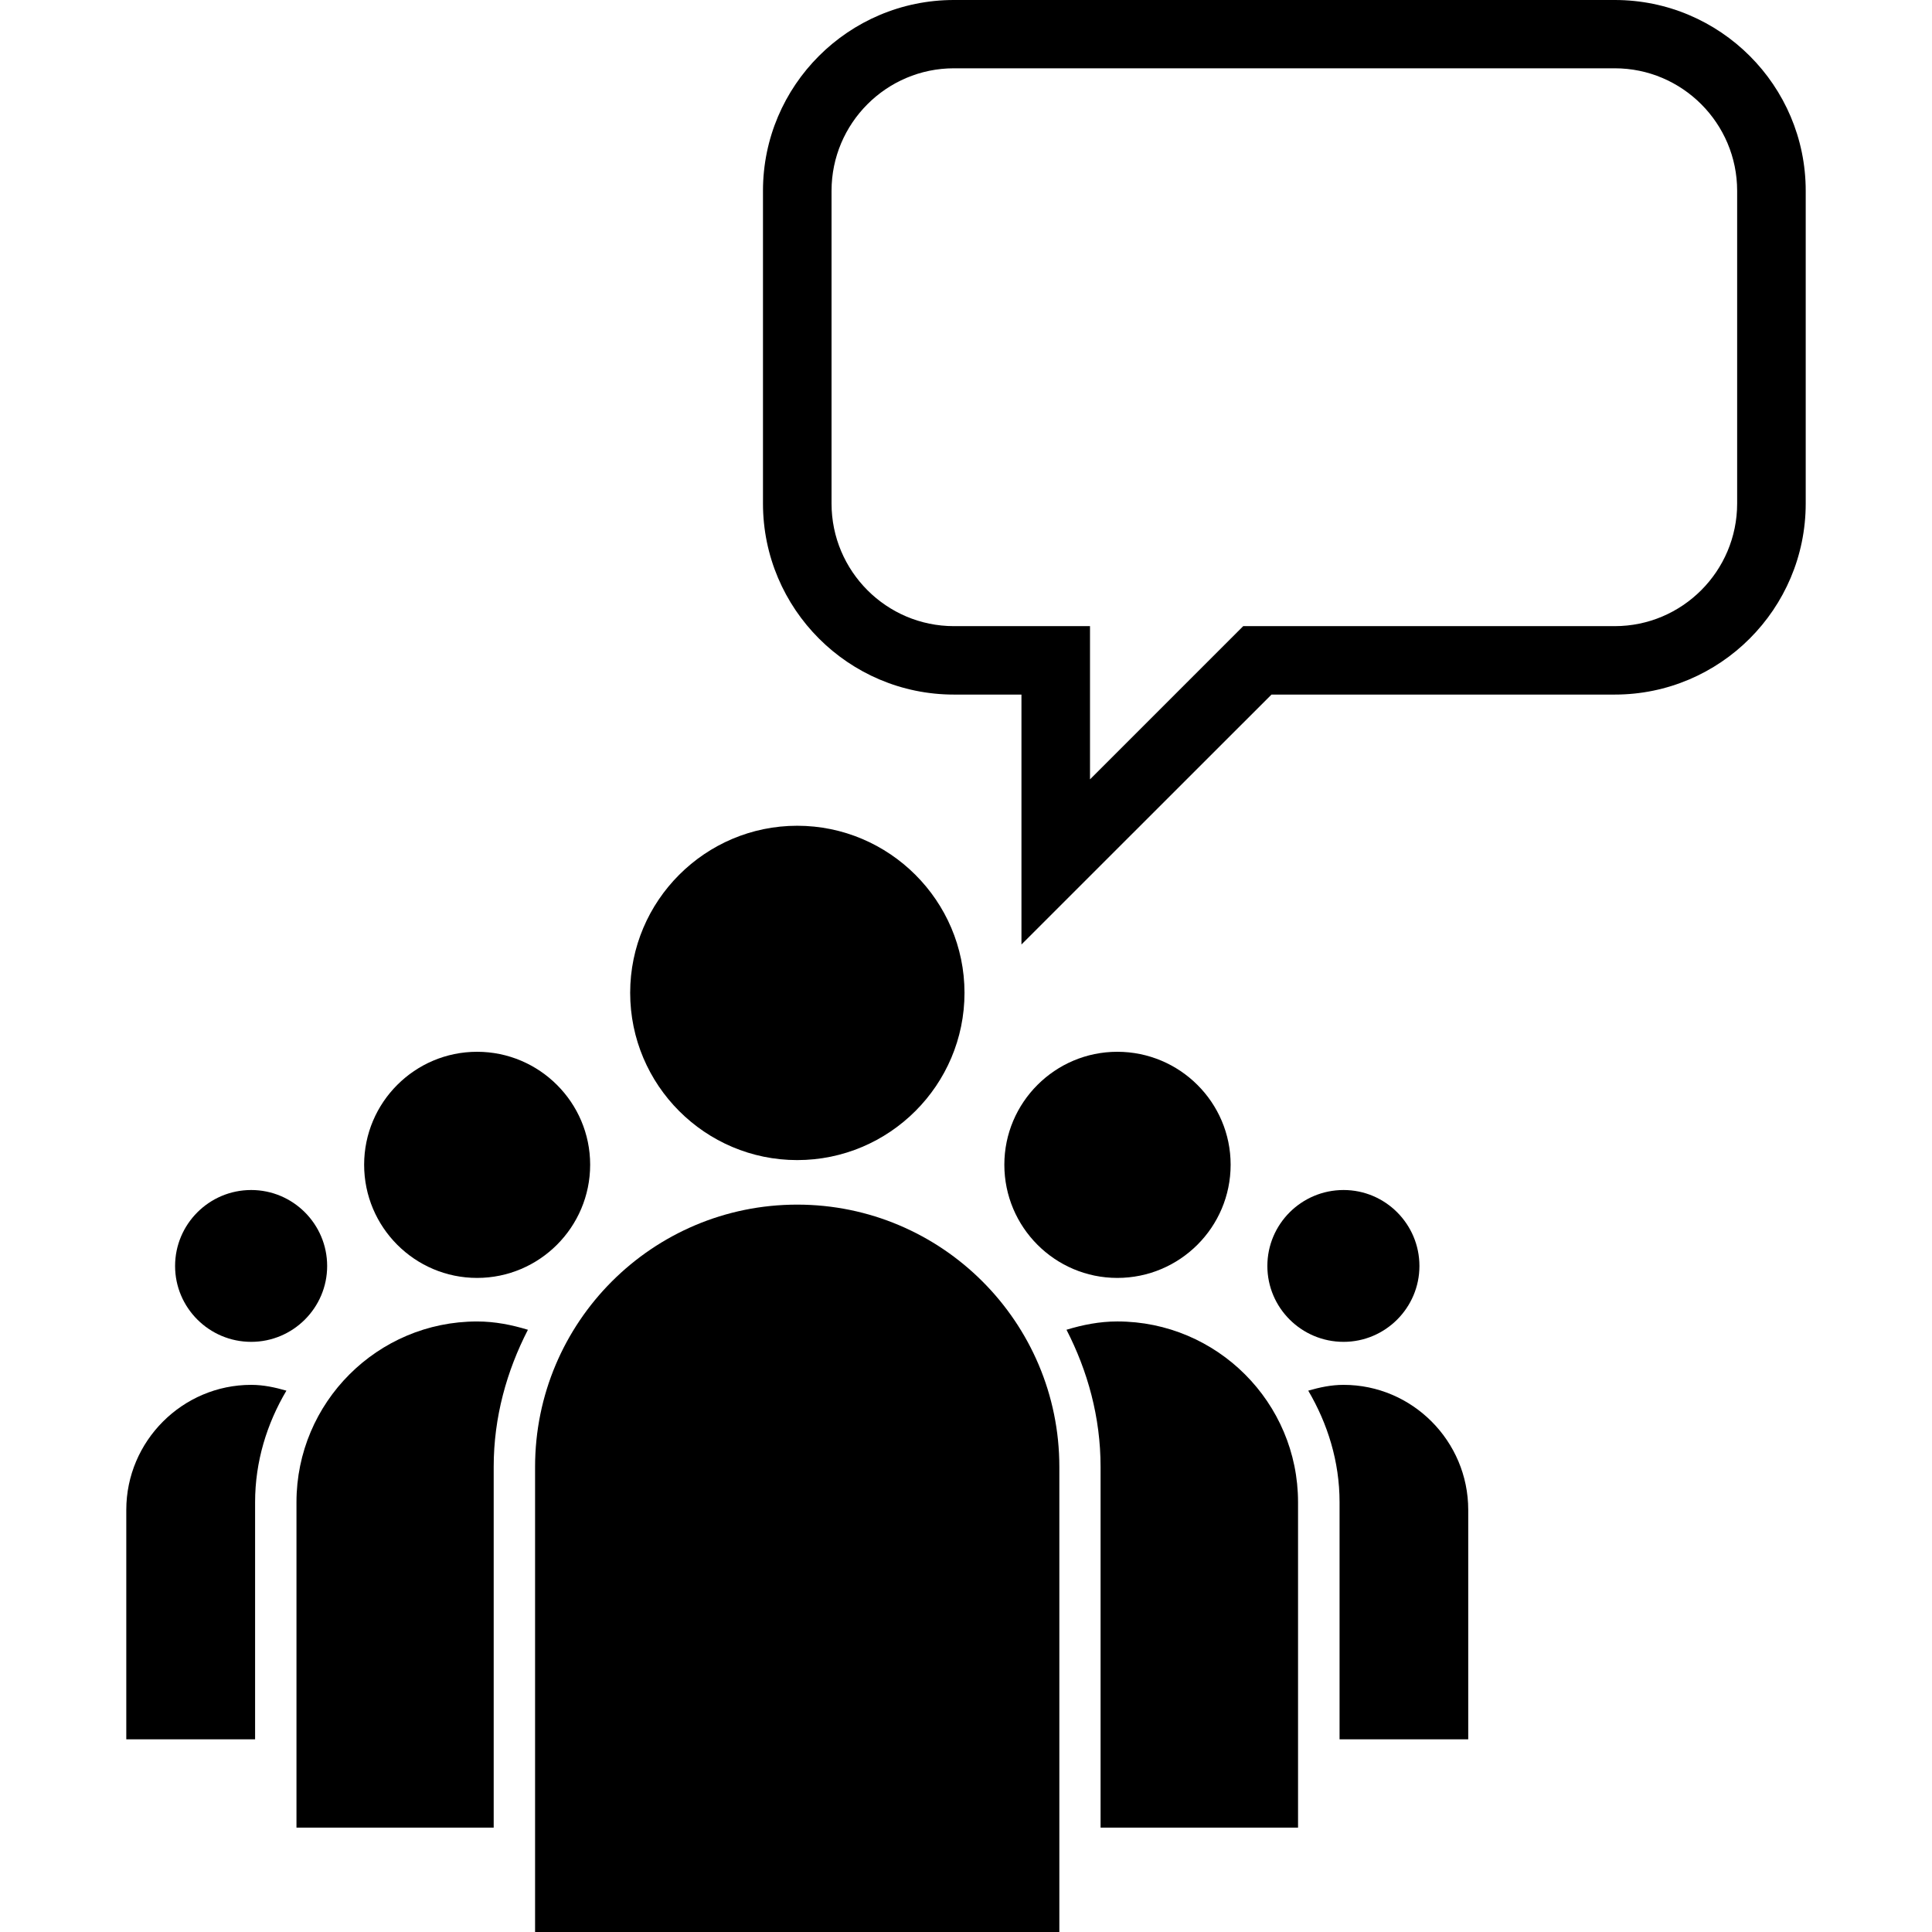 <?xml version="1.0" encoding="UTF-8"?>
<svg xmlns="http://www.w3.org/2000/svg" xmlns:xlink="http://www.w3.org/1999/xlink" height="100px" width="100px" fill="#000000" version="1.1" x="0px" y="0px" viewBox="0 0 86.927 100" xml:space="preserve">
  <path d="M63.007,61.595c-2.181,0-3.945,1.765-3.945,3.933c0,2.161,1.765,3.926,3.945,3.926c2.162,0,3.926-1.765,3.926-3.926  C66.933,63.359,65.169,61.595,63.007,61.595z"></path>
  <path d="M6.465,61.595c-2.175,0-3.939,1.765-3.939,3.933c0,2.161,1.764,3.926,3.939,3.926c2.168,0,3.932-1.765,3.932-3.926  C10.397,63.359,8.633,61.595,6.465,61.595z"></path>
  <path d="M51.295,54.44c-3.223,0-5.847,2.623-5.847,5.846c0,3.236,2.624,5.859,5.847,5.859c3.235,0,5.866-2.623,5.866-5.859  C57.162,57.063,54.531,54.44,51.295,54.44z"></path>
  <path d="M69.459,90.026h-6.66V77.754c0-2.109-0.618-4.069-1.621-5.774c0.586-0.17,1.185-0.3,1.829-0.3  c3.555,0,6.452,2.91,6.452,6.472V90.026z"></path>
  <path d="M18.157,54.44c-3.223,0-5.846,2.623-5.846,5.846c0,3.236,2.624,5.859,5.846,5.859s5.853-2.623,5.853-5.859  C24.01,57.063,21.38,54.44,18.157,54.44z"></path>
  <path d="M6.465,71.68c0.638,0,1.23,0.13,1.823,0.3c-1.009,1.705-1.621,3.665-1.621,5.774v12.272H0V78.151  C0,74.59,2.91,71.68,6.465,71.68z"></path>
  <path d="M34.727,42.741c-4.766,0-8.646,3.887-8.646,8.646c0,4.778,3.88,8.659,8.646,8.659s8.659-3.881,8.659-8.659  C43.385,46.627,39.492,42.741,34.727,42.741z"></path>
  <path d="M60.651,94.597H50.429V75.925c0-2.578-0.67-4.968-1.764-7.097c0.833-0.254,1.712-0.43,2.63-0.43  c5.156,0,9.355,4.192,9.355,9.355V94.597z"></path>
  <path d="M19.017,75.925v18.672H8.809V77.754c0-5.163,4.192-9.355,9.349-9.355c0.925,0,1.797,0.176,2.63,0.43  C19.694,70.957,19.017,73.347,19.017,75.925z"></path>
  <path d="M21.159,100h27.136V75.925c0-7.494-6.087-13.574-13.568-13.574c-7.494,0-13.568,6.08-13.568,13.574V100z"></path>
  <path d="M77.044,0H42.838c-5.449,0-9.883,4.427-9.883,9.876v16.185c0,5.456,4.434,9.89,9.883,9.89h3.496v12.936l12.942-12.936  h17.768c5.449,0,9.883-4.434,9.883-9.89V9.876C86.927,4.427,82.494,0,77.044,0z M83.378,26.061c0,3.503-2.845,6.348-6.334,6.348  H57.812l-7.93,7.93v-7.93h-7.044c-3.49,0-6.334-2.845-6.334-6.348V9.876c0-3.496,2.845-6.341,6.334-6.341h34.206  c3.489,0,6.334,2.845,6.334,6.341V26.061z"></path>
</svg>
